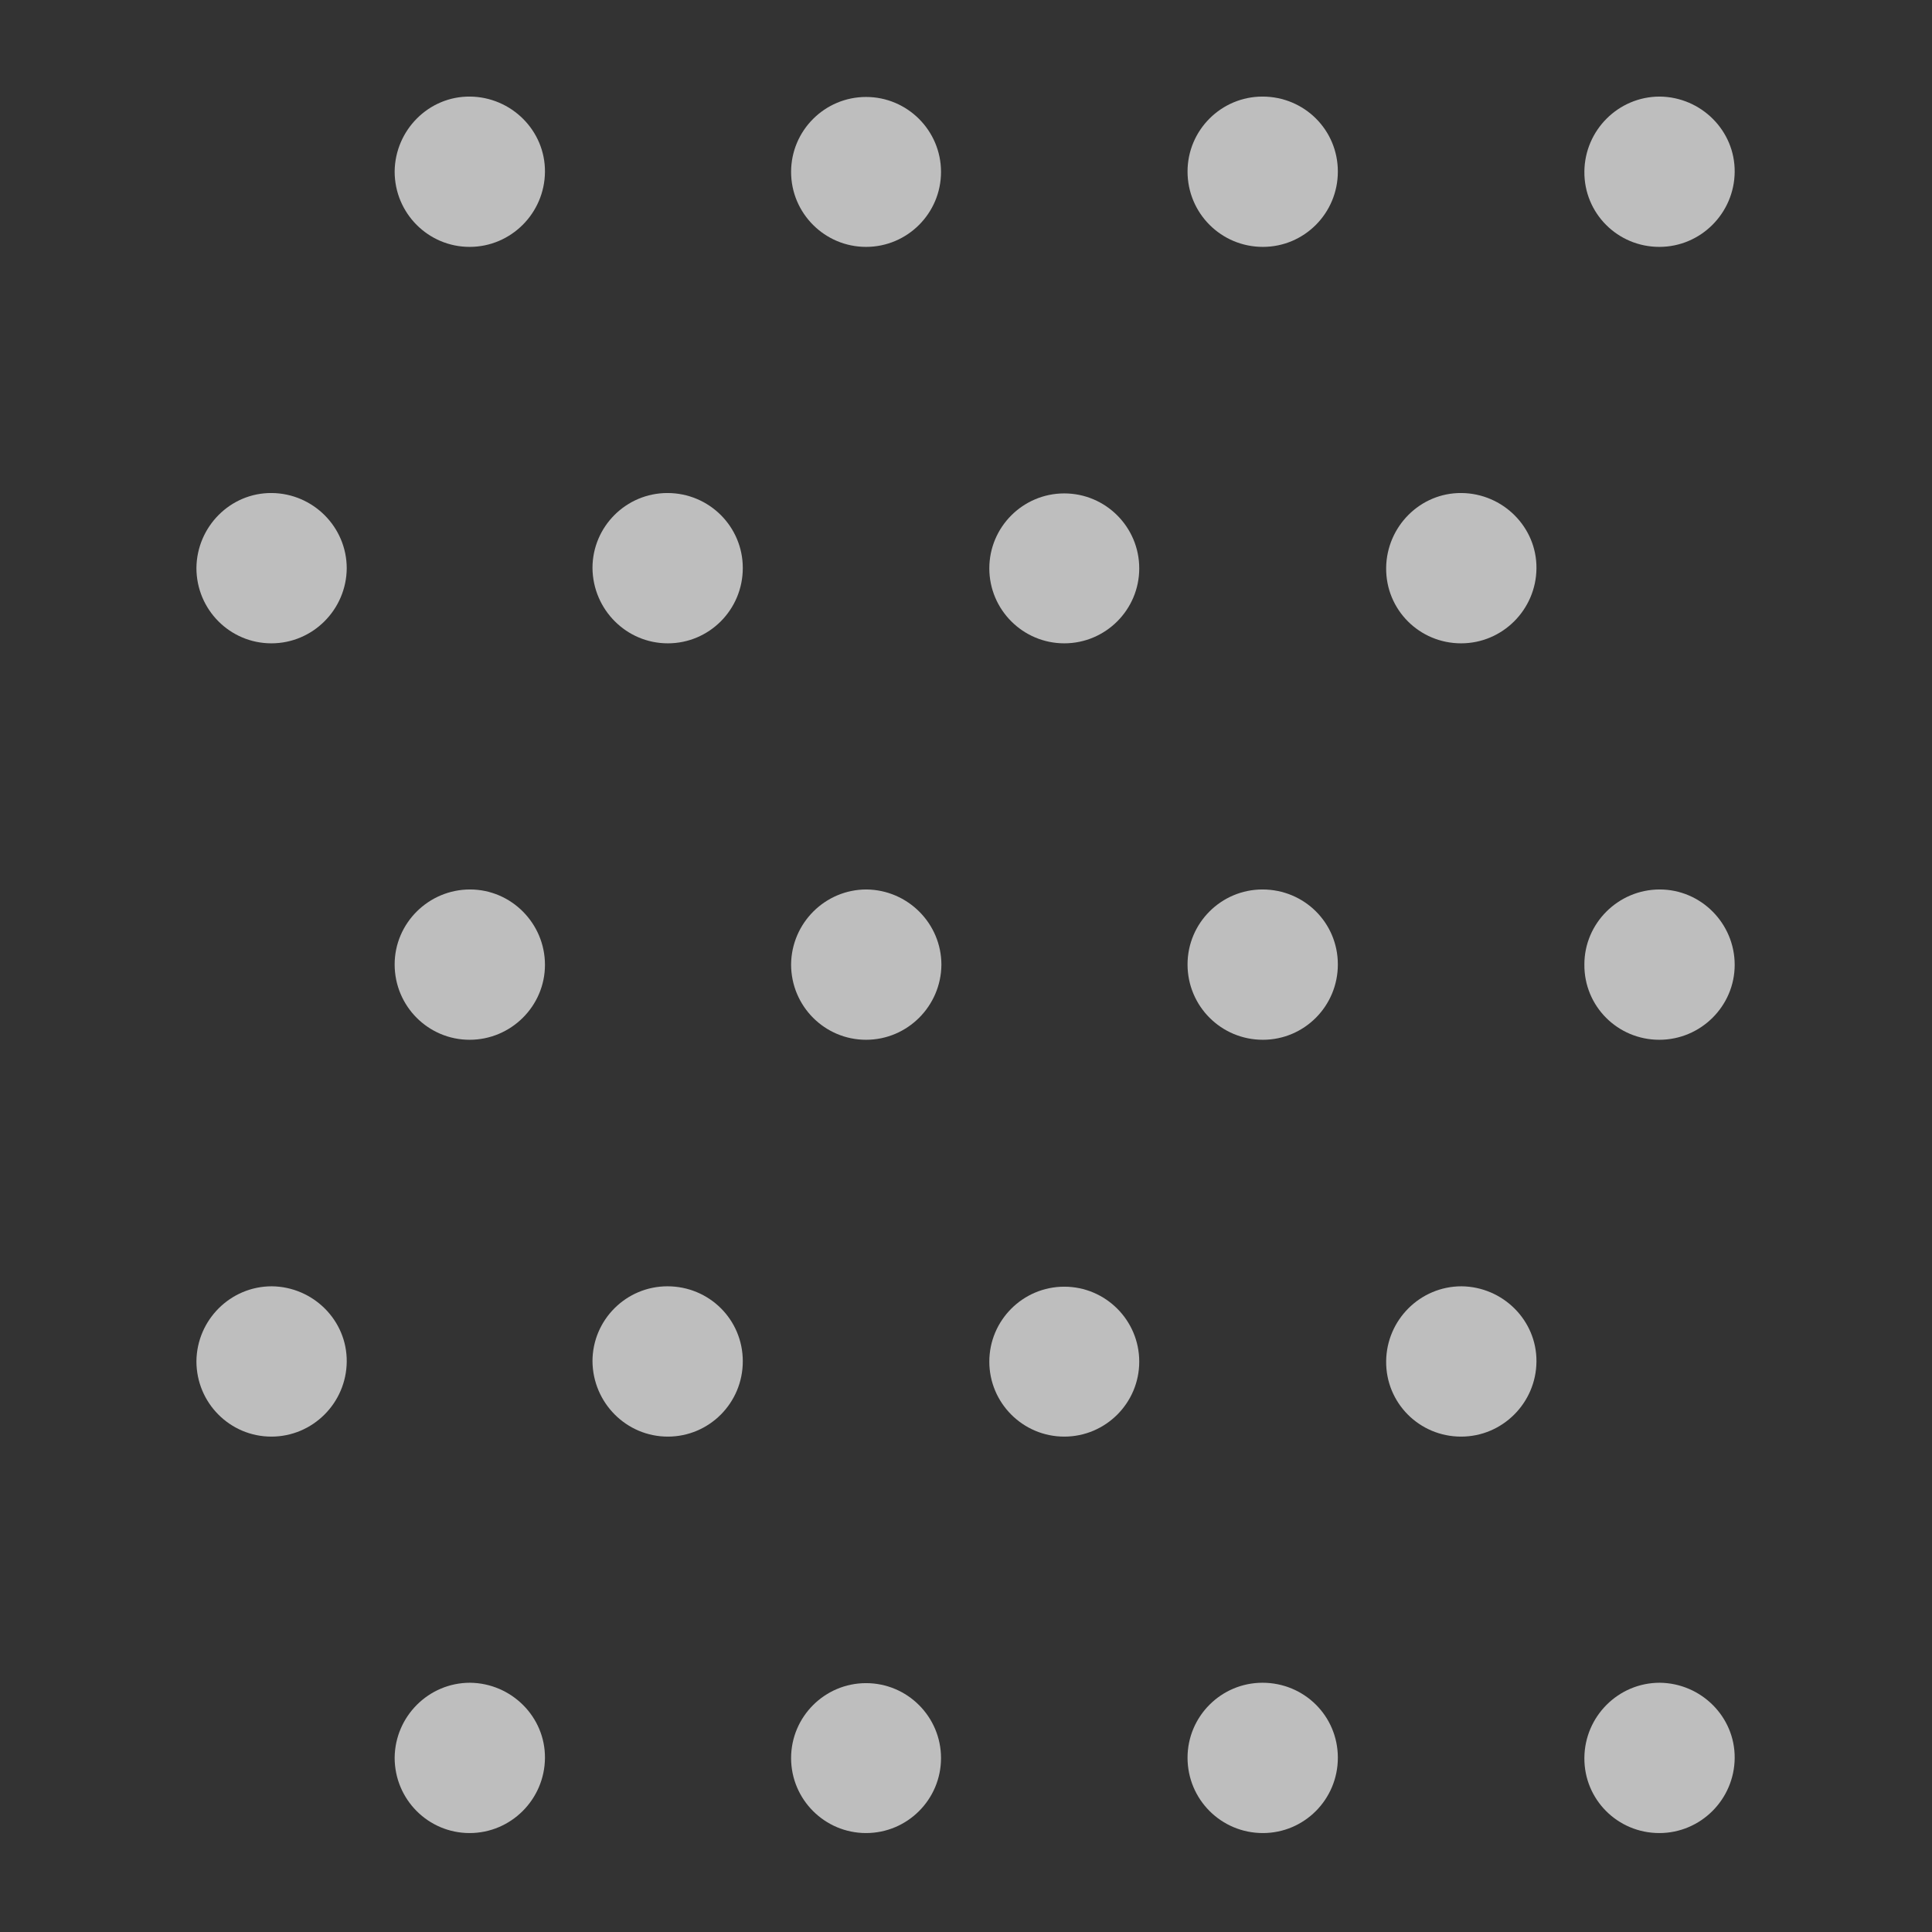 <svg version="1.0" id="Calque_1" xmlns="http://www.w3.org/2000/svg" xmlns:xlink="http://www.w3.org/1999/xlink" x="0px" y="0px"
	 viewBox="0 0 500 500" style="enable-background:new 0 0 500 500;" xml:space="preserve">
<rect x="0" y="0" width="500" height="500" fill="#333333" stroke="none"/>
<style type="text/css">
	.st0{opacity:0.71;}
	.st1{fill:#F7F7F7;}
</style>
<g id="Groupe_94" transform="translate(-2.766 -5.406)" class="st0">
	<path id="Tracé_39" class="st1" d="M124.3,69.3c10.7,0,19.4-8.7,19.5-19.4s-8.7-19.4-19.4-19.5s-19.4,8.7-19.5,19.4c0,0,0,0,0,0
		C104.9,60.6,113.6,69.3,124.3,69.3z"/>
	<path id="Tracé_40" class="st1" d="M226.9,69.3c10.7,0,19.4-8.7,19.4-19.4s-8.7-19.4-19.4-19.4c-10.7,0-19.4,8.7-19.4,19.4
		S216.2,69.3,226.9,69.3L226.9,69.3z"/>
	<path id="Tracé_41" class="st1" d="M329.6,69.3c10.7,0,19.4-8.7,19.4-19.5s-8.7-19.4-19.5-19.4c-10.7,0-19.4,8.7-19.4,19.4
		C310.1,60.6,318.8,69.3,329.6,69.3C329.6,69.3,329.6,69.3,329.6,69.3z"/>
	<path id="Tracé_42" class="st1" d="M432.2,69.3c10.7,0,19.4-8.7,19.5-19.4s-8.7-19.4-19.4-19.5c-10.7,0-19.4,8.7-19.5,19.4
		c0,0,0,0,0,0C412.7,60.6,421.4,69.3,432.2,69.3z"/>
	<path id="Tracé_59" class="st1" d="M73,171.9c10.7,0,19.4-8.7,19.5-19.4c0-10.7-8.7-19.4-19.4-19.5s-19.4,8.7-19.5,19.4
		c0,0,0,0,0,0C53.6,163.2,62.3,171.9,73,171.9C73,171.9,73,171.9,73,171.9z"/>
	<path id="Tracé_60" class="st1" d="M175.6,171.9c10.7,0,19.4-8.7,19.4-19.5c0-10.7-8.7-19.4-19.5-19.4c-10.7,0-19.4,8.7-19.4,19.4
		C156.2,163.2,164.9,171.9,175.6,171.9C175.6,171.9,175.6,171.9,175.6,171.9z"/>
	<path id="Tracé_61" class="st1" d="M278.2,171.9c10.7,0,19.4-8.7,19.4-19.4c0-10.7-8.7-19.4-19.4-19.4s-19.4,8.7-19.4,19.4
		c0,0,0,0,0,0C258.8,163.2,267.5,171.9,278.2,171.9z"/>
	<path id="Tracé_62" class="st1" d="M380.9,171.9c10.7,0,19.4-8.7,19.5-19.4s-8.7-19.4-19.4-19.5s-19.4,8.7-19.5,19.4c0,0,0,0,0,0
		C361.4,163.2,370.1,171.9,380.9,171.9C380.9,171.9,380.9,171.9,380.9,171.9z"/>
	<path id="Tracé_79" class="st1" d="M124.3,274.5c10.7,0,19.5-8.7,19.5-19.4c0-10.7-8.7-19.5-19.4-19.5s-19.5,8.7-19.5,19.4
		c0,0,0,0,0,0C104.9,265.8,113.6,274.5,124.3,274.5z"/>
	<path id="Tracé_80" class="st1" d="M226.9,274.5c10.7,0,19.4-8.7,19.5-19.4c0-10.7-8.7-19.4-19.4-19.5c-10.7,0-19.4,8.7-19.5,19.4
		C207.5,265.8,216.2,274.5,226.9,274.5C226.9,274.5,226.9,274.5,226.9,274.5z"/>
	<path id="Tracé_81" class="st1" d="M329.6,274.5c10.7,0,19.4-8.7,19.4-19.5s-8.7-19.4-19.5-19.4c-10.7,0-19.4,8.7-19.4,19.4
		C310.1,265.8,318.8,274.5,329.6,274.5C329.6,274.5,329.6,274.5,329.6,274.5z"/>
	<path id="Tracé_82" class="st1" d="M432.2,274.5c10.7,0,19.5-8.7,19.5-19.4s-8.7-19.5-19.4-19.5s-19.5,8.7-19.5,19.4c0,0,0,0,0,0
		C412.7,265.8,421.4,274.5,432.2,274.5z"/>
	<path id="Tracé_99" class="st1" d="M73,377.2c10.7,0,19.4-8.7,19.5-19.4s-8.7-19.4-19.4-19.5c-10.7,0-19.4,8.7-19.5,19.4
		C53.6,368.5,62.3,377.2,73,377.2C73,377.2,73,377.2,73,377.2z"/>
	<path id="Tracé_100" class="st1" d="M175.6,377.2c10.7,0,19.4-8.7,19.4-19.5s-8.7-19.4-19.5-19.4c-10.7,0-19.4,8.7-19.4,19.4
		C156.2,368.5,164.9,377.2,175.6,377.2C175.6,377.2,175.6,377.2,175.6,377.2z"/>
	<path id="Tracé_101" class="st1" d="M278.2,377.2c10.7,0,19.4-8.7,19.4-19.4s-8.7-19.4-19.4-19.4c-10.7,0-19.4,8.7-19.4,19.4
		C258.8,368.5,267.5,377.2,278.2,377.2z"/>
	<path id="Tracé_102" class="st1" d="M380.9,377.2c10.7,0,19.4-8.7,19.5-19.4s-8.7-19.4-19.4-19.5c-10.7,0-19.4,8.7-19.5,19.4
		C361.4,368.5,370.1,377.2,380.9,377.2L380.9,377.2z"/>
	<path id="Tracé_119" class="st1" d="M124.3,479.8c10.7,0,19.4-8.7,19.5-19.4s-8.7-19.4-19.4-19.5c-10.7,0-19.4,8.7-19.5,19.4
		c0,0,0,0,0,0C104.9,471.1,113.6,479.8,124.3,479.8z"/>
	<path id="Tracé_120" class="st1" d="M226.9,479.8c10.7,0,19.4-8.7,19.4-19.4s-8.7-19.4-19.4-19.4c-10.7,0-19.4,8.7-19.4,19.4
		C207.5,471.1,216.2,479.8,226.9,479.8C226.9,479.8,226.9,479.8,226.9,479.8z"/>
	<path id="Tracé_121" class="st1" d="M329.6,479.8c10.7,0,19.4-8.7,19.4-19.5s-8.7-19.4-19.5-19.4c-10.7,0-19.4,8.7-19.4,19.4
		C310.1,471.1,318.8,479.8,329.6,479.8C329.5,479.8,329.6,479.8,329.6,479.8z"/>
	<path id="Tracé_122" class="st1" d="M432.2,479.8c10.7,0,19.4-8.7,19.5-19.4s-8.7-19.4-19.4-19.5c-10.7,0-19.4,8.7-19.5,19.4
		c0,0,0,0,0,0C412.7,471.1,421.4,479.8,432.2,479.8z"/>
</g>
</svg>
